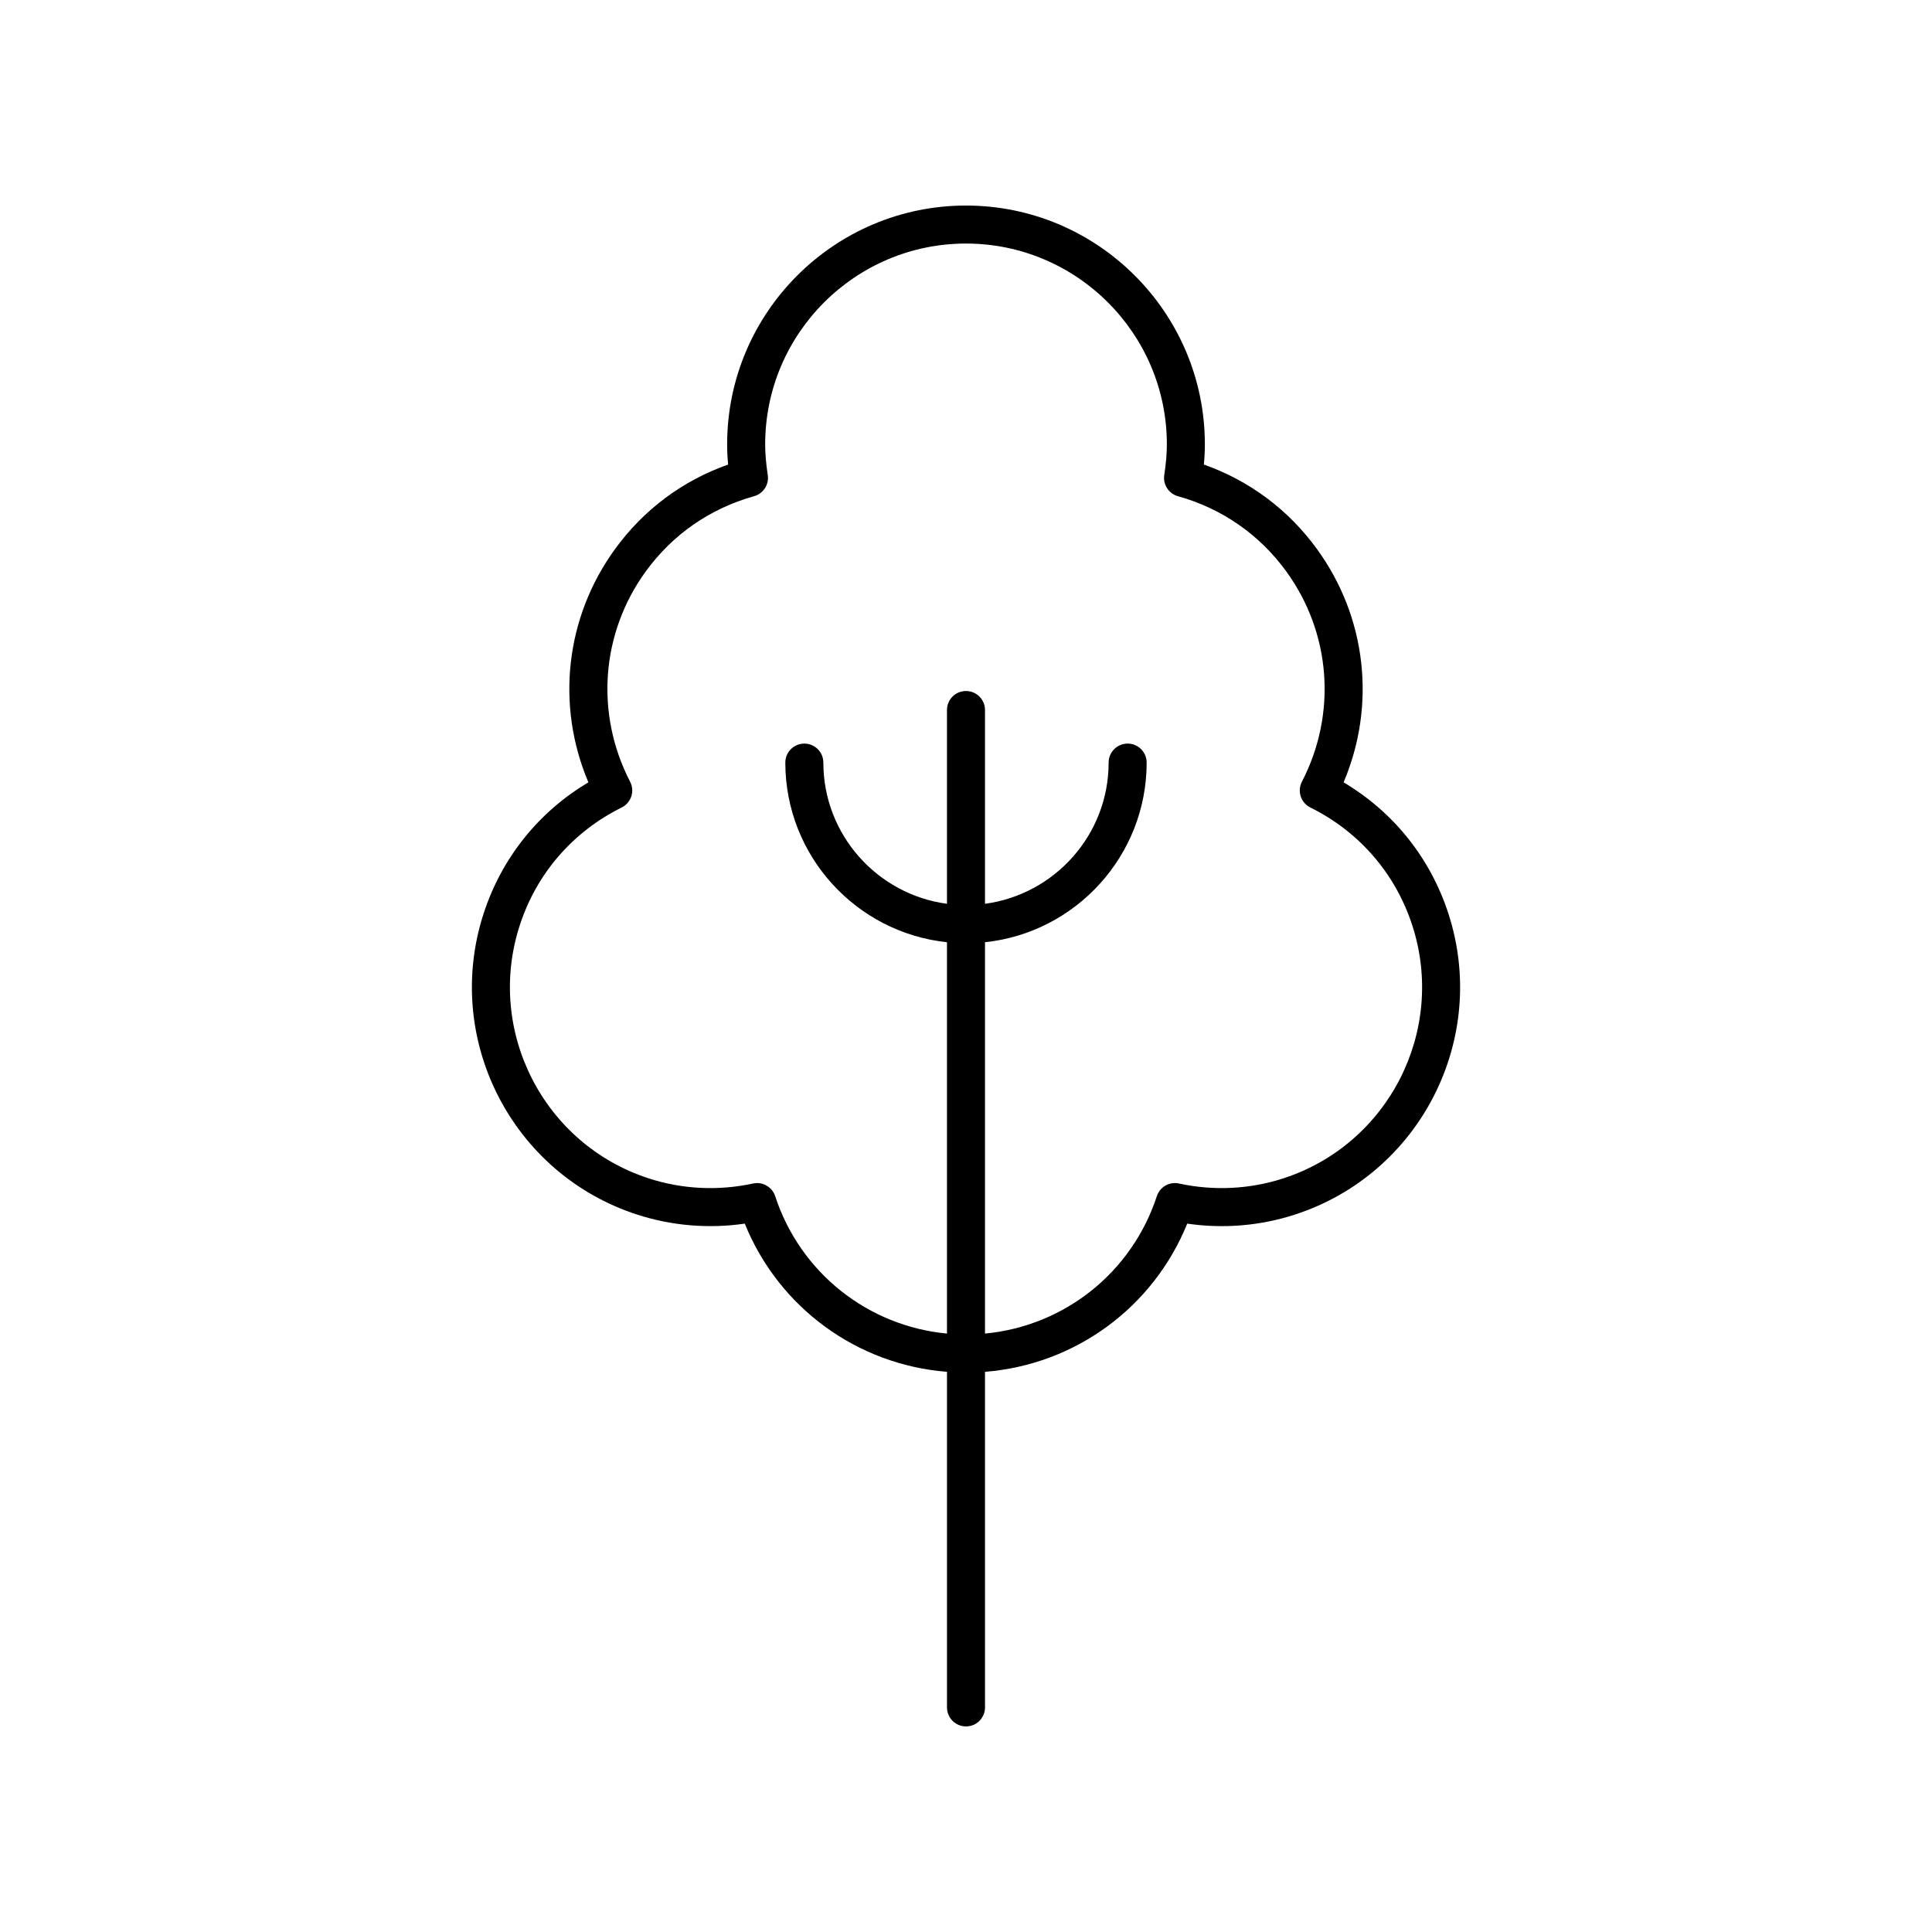 <?xml version="1.0" encoding="UTF-8"?>
<!-- The Best Svg Icon site in the world: iconSvg.co, Visit us! https://iconsvg.co -->
<svg fill="#000000" width="800px" height="800px" version="1.1" viewBox="144 144 512 512" xmlns="http://www.w3.org/2000/svg">
 <path d="m400 601.52c2.785 0 5.039-2.254 5.039-5.039l-0.004-88.934c23.871-1.883 44.582-17.035 53.594-39.273 9.598 1.402 19.391 0.582 28.566-2.406 33.199-10.785 51.43-46.566 40.645-79.762v-0.004c-4.797-14.742-14.566-26.926-27.773-34.77 8.664-20.43 6.109-43.703-7.055-61.828-7.59-10.441-17.891-18.121-29.977-22.391 0.184-1.863 0.266-3.617 0.266-5.34 0-34.906-28.398-63.301-63.301-63.301s-63.301 28.398-63.301 63.301c0 1.723 0.082 3.473 0.266 5.34-12.09 4.269-22.387 11.949-29.977 22.391-13.164 18.125-15.719 41.402-7.055 61.828-13.211 7.844-22.98 20.031-27.773 34.773-10.785 33.195 7.445 68.98 40.645 79.762 9.176 2.981 18.973 3.805 28.566 2.406 9.004 22.238 29.719 37.391 53.59 39.273v88.934c0 2.785 2.254 5.039 5.039 5.039zm-50.57-140.52c-0.688-2.106-2.648-3.473-4.781-3.473-0.355 0-0.715 0.035-1.074 0.113-9.211 1.996-18.781 1.531-27.664-1.359-27.91-9.066-43.238-39.152-34.168-67.07 4.453-13.711 14.047-24.797 27-31.211 1.215-0.602 2.129-1.664 2.555-2.945 0.422-1.285 0.309-2.68-0.309-3.883-9.324-18.031-7.734-39.391 4.148-55.75 7.098-9.766 17.027-16.66 28.707-19.926 2.449-0.684 4.004-3.094 3.621-5.609-0.469-3.09-0.688-5.668-0.688-8.117-0.004-29.352 23.875-53.227 53.223-53.227s53.227 23.875 53.227 53.227c0 2.449-0.223 5.027-0.688 8.117-0.383 2.516 1.172 4.926 3.621 5.609 11.68 3.266 21.609 10.16 28.707 19.926 11.883 16.359 13.473 37.719 4.148 55.75-0.621 1.199-0.734 2.598-0.309 3.883 0.422 1.285 1.34 2.348 2.555 2.945 12.949 6.414 22.543 17.5 27 31.211 9.066 27.918-6.258 58.004-34.168 67.07-8.887 2.887-18.453 3.356-27.664 1.359-2.523-0.551-5.055 0.906-5.856 3.359-6.656 20.316-24.594 34.441-45.539 36.41v-103.71c24.039-2.527 42.84-22.906 42.84-47.602 0-2.785-2.254-5.039-5.039-5.039-2.785 0-5.039 2.254-5.039 5.039 0 19.129-14.301 34.945-32.762 37.418v-51.352c0-2.785-2.254-5.039-5.039-5.039s-5.039 2.254-5.039 5.039v51.352c-18.461-2.477-32.762-18.289-32.762-37.418 0-2.785-2.254-5.039-5.039-5.039s-5.039 2.254-5.039 5.039c0 24.695 18.797 45.074 42.84 47.602v103.71c-20.941-1.973-38.875-16.098-45.527-36.414z"/>
</svg>
